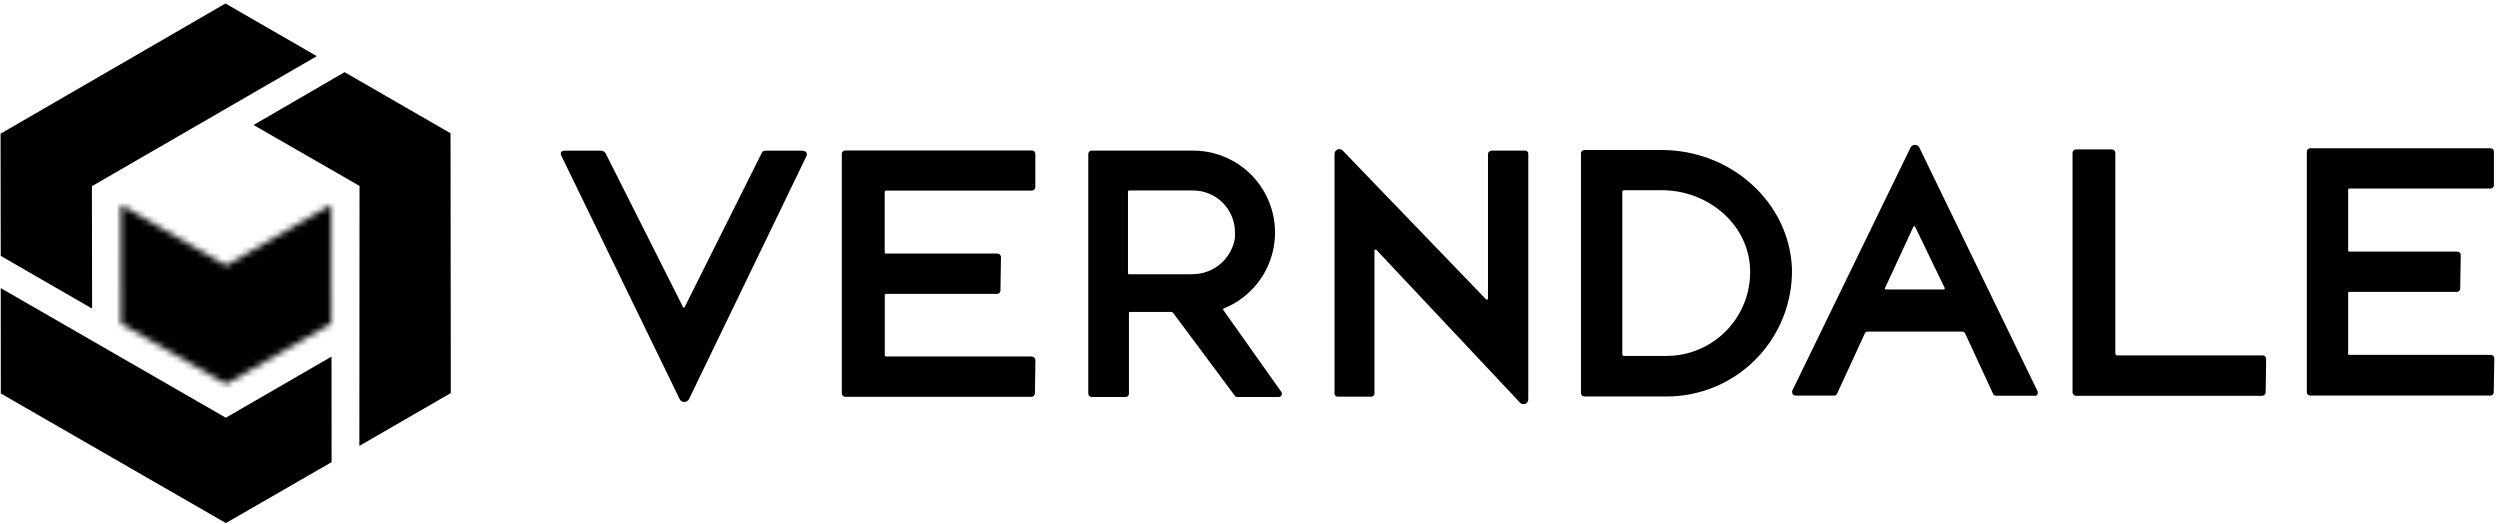 <svg width="401" height="84" viewBox="0 0 401 84" fill="none" xmlns="http://www.w3.org/2000/svg">
<mask id="mask0_2323_41825" style="mask-type:luminance" maskUnits="userSpaceOnUse" x="19" y="32" width="35" height="30">
<path d="M19.375 32.856L19.388 51.893L36.274 61.611L53.16 51.865L53.147 32.815L36.261 42.602L19.375 32.856Z" fill="white"/>
</mask>
<g mask="url(#mask0_2323_41825)">
<path d="M53.726 32.278H18.837V62.163H53.726V32.278Z" fill="black"/>
</g>
<path d="M40.672 20.051L57.668 29.824L57.641 71.522L72.307 63.045L72.266 21.374L55.27 11.573L40.672 20.051Z" fill="black"/>
<path d="M50.817 9.009L36.164 0.559L0.09 21.443L0.118 41.044L14.771 49.495L14.743 29.865L50.817 9.009Z" fill="black"/>
<path d="M53.174 57.2L53.188 74.127L36.233 83.901L0.131 63.114L0.118 46.214L36.219 67.001L53.174 57.2Z" fill="black"/>
<path d="M239.183 24.2C239.05 24.2 238.922 24.252 238.827 24.344C238.732 24.437 238.677 24.563 238.673 24.696V47.895C238.673 47.917 238.669 47.938 238.66 47.957C238.652 47.976 238.639 47.994 238.624 48.008C238.608 48.022 238.59 48.033 238.57 48.04C238.55 48.047 238.529 48.049 238.508 48.047C238.472 48.061 238.433 48.061 238.397 48.047L215.432 24.214C215.331 24.085 215.192 23.992 215.035 23.947C214.878 23.903 214.71 23.91 214.557 23.966C214.404 24.023 214.272 24.127 214.182 24.263C214.092 24.399 214.047 24.56 214.054 24.724V63.114C214.052 63.181 214.064 63.248 214.089 63.311C214.114 63.374 214.151 63.431 214.199 63.478C214.247 63.526 214.304 63.564 214.366 63.589C214.429 63.614 214.496 63.626 214.564 63.624H219.954C220.089 63.624 220.219 63.57 220.314 63.474C220.41 63.379 220.464 63.249 220.464 63.114V40.204C220.463 40.181 220.468 40.158 220.477 40.137C220.486 40.116 220.5 40.097 220.517 40.081C220.534 40.066 220.554 40.054 220.575 40.047C220.597 40.039 220.62 40.036 220.643 40.038H220.739L243.759 64.533C243.86 64.662 243.999 64.755 244.157 64.8C244.314 64.844 244.481 64.838 244.635 64.781C244.788 64.724 244.919 64.62 245.01 64.484C245.1 64.348 245.145 64.187 245.138 64.023V24.655C245.138 24.523 245.086 24.397 244.993 24.304C244.899 24.211 244.773 24.159 244.642 24.159H239.128L239.183 24.2ZM399.552 56.924H376.822C376.8 56.928 376.777 56.928 376.755 56.922C376.733 56.916 376.713 56.906 376.696 56.891C376.679 56.877 376.665 56.858 376.656 56.838C376.647 56.817 376.642 56.795 376.642 56.773V46.986C376.646 46.941 376.666 46.898 376.7 46.868C376.733 46.837 376.776 46.82 376.822 46.82H394.08C394.218 46.82 394.351 46.768 394.451 46.673C394.551 46.578 394.61 46.448 394.618 46.31L394.7 40.893C394.7 40.75 394.644 40.614 394.543 40.513C394.442 40.412 394.305 40.355 394.163 40.355H376.808C376.787 40.357 376.766 40.355 376.746 40.348C376.726 40.341 376.707 40.33 376.692 40.316C376.676 40.302 376.664 40.284 376.655 40.265C376.647 40.246 376.642 40.225 376.642 40.204V30.417C376.642 30.371 376.659 30.328 376.69 30.295C376.721 30.261 376.763 30.241 376.808 30.237H399.497C399.564 30.239 399.631 30.228 399.694 30.204C399.756 30.18 399.813 30.144 399.862 30.098C399.911 30.052 399.95 29.997 399.977 29.935C400.004 29.874 400.019 29.808 400.021 29.741V24.324C400.023 24.254 400.011 24.184 399.985 24.119C399.96 24.054 399.921 23.995 399.873 23.945C399.824 23.894 399.765 23.855 399.701 23.827C399.636 23.8 399.567 23.786 399.497 23.786H370.55C370.409 23.786 370.275 23.841 370.174 23.939C370.074 24.037 370.016 24.17 370.012 24.31V62.907C370.01 62.978 370.023 63.049 370.049 63.115C370.076 63.181 370.115 63.241 370.165 63.291C370.216 63.342 370.276 63.381 370.342 63.407C370.408 63.434 370.479 63.446 370.55 63.444H399.497C399.634 63.437 399.762 63.377 399.855 63.277C399.948 63.176 399.997 63.044 399.993 62.907L400.09 57.462C400.08 57.312 400.012 57.172 399.902 57.069C399.792 56.967 399.648 56.91 399.497 56.91M165.518 57.172H142.085C142.041 57.172 141.999 57.155 141.968 57.124C141.937 57.093 141.919 57.051 141.919 57.007V47.303C141.919 47.259 141.937 47.217 141.968 47.186C141.999 47.155 142.041 47.137 142.085 47.137H159.922C160.061 47.138 160.195 47.085 160.298 46.991C160.4 46.896 160.463 46.766 160.473 46.627L160.556 41.21C160.549 41.065 160.486 40.928 160.381 40.828C160.276 40.728 160.136 40.672 159.991 40.672H142.071C142.05 40.674 142.029 40.672 142.009 40.665C141.989 40.658 141.97 40.647 141.955 40.633C141.939 40.619 141.927 40.602 141.918 40.582C141.91 40.563 141.905 40.542 141.905 40.521V30.747C141.908 30.703 141.926 30.661 141.956 30.628C141.986 30.596 142.027 30.575 142.071 30.568H165.505C165.645 30.569 165.781 30.517 165.886 30.423C165.99 30.328 166.056 30.198 166.07 30.058V24.669C166.063 24.523 166 24.387 165.895 24.287C165.79 24.186 165.65 24.131 165.505 24.131H135.592C135.52 24.127 135.449 24.138 135.381 24.162C135.314 24.187 135.252 24.225 135.199 24.273C135.146 24.322 135.104 24.381 135.074 24.447C135.045 24.512 135.029 24.583 135.027 24.655V63.114C135.034 63.259 135.097 63.395 135.202 63.495C135.307 63.596 135.447 63.651 135.592 63.651H165.436C165.576 63.652 165.712 63.6 165.817 63.506C165.921 63.411 165.987 63.281 166.001 63.141L166.083 57.724C166.064 57.579 165.994 57.445 165.885 57.347C165.777 57.248 165.637 57.191 165.491 57.186M191.13 43.994H181.095C181.051 43.994 181.009 43.977 180.978 43.946C180.947 43.915 180.929 43.873 180.929 43.829V30.72C180.929 30.678 180.945 30.638 180.973 30.608C181.001 30.577 181.04 30.558 181.081 30.555H191.337C192.221 30.549 193.097 30.718 193.915 31.052C194.734 31.386 195.478 31.879 196.106 32.501C196.733 33.124 197.232 33.864 197.572 34.679C197.913 35.495 198.089 36.37 198.091 37.254C198.091 37.543 198.091 37.846 198.091 38.136C197.839 39.777 197.003 41.272 195.737 42.346C194.47 43.419 192.859 44 191.199 43.981L191.13 43.994ZM196.217 49.715C196.19 49.687 196.176 49.65 196.176 49.612C196.176 49.573 196.19 49.536 196.217 49.508C199.063 48.381 201.426 46.294 202.898 43.61C204.369 40.925 204.857 37.811 204.277 34.805C203.696 31.799 202.085 29.09 199.719 27.146C197.354 25.202 194.384 24.146 191.323 24.159H175.099C175.027 24.157 174.957 24.169 174.891 24.195C174.825 24.222 174.765 24.261 174.714 24.312C174.664 24.362 174.624 24.422 174.598 24.488C174.572 24.554 174.559 24.625 174.561 24.696V63.141C174.561 63.284 174.618 63.42 174.718 63.521C174.819 63.622 174.956 63.679 175.099 63.679H180.544C180.613 63.681 180.683 63.668 180.748 63.643C180.813 63.617 180.873 63.579 180.923 63.53C180.973 63.481 181.013 63.423 181.04 63.359C181.067 63.294 181.081 63.225 181.081 63.155V50.197C181.081 50.154 181.099 50.111 181.13 50.081C181.161 50.05 181.203 50.032 181.247 50.032H187.794C187.878 50.031 187.961 50.05 188.035 50.089C188.11 50.127 188.174 50.184 188.221 50.253L198.05 63.458C198.094 63.527 198.156 63.584 198.228 63.622C198.3 63.661 198.381 63.68 198.463 63.679H205.094C205.161 63.681 205.227 63.669 205.29 63.645C205.353 63.621 205.41 63.585 205.459 63.539C205.507 63.493 205.546 63.438 205.574 63.377C205.601 63.316 205.616 63.249 205.618 63.182C205.624 63.121 205.617 63.058 205.598 62.999C205.579 62.94 205.548 62.885 205.507 62.838L196.217 49.715ZM363.01 57.007H339.576C339.506 57.004 339.44 56.976 339.389 56.928C339.338 56.88 339.307 56.815 339.3 56.745V24.503C339.293 24.358 339.23 24.221 339.125 24.121C339.02 24.021 338.88 23.965 338.735 23.965H333.001C332.929 23.962 332.857 23.973 332.79 23.997C332.722 24.021 332.66 24.059 332.607 24.108C332.555 24.157 332.512 24.216 332.483 24.281C332.453 24.347 332.437 24.418 332.435 24.489V62.948C332.443 63.093 332.505 63.23 332.61 63.33C332.716 63.43 332.855 63.486 333.001 63.486H362.844C362.985 63.486 363.121 63.434 363.225 63.34C363.33 63.246 363.396 63.116 363.409 62.976L363.492 57.558C363.485 57.411 363.424 57.271 363.319 57.166C363.214 57.062 363.075 57 362.927 56.993M307.155 36.316C307.124 36.289 307.085 36.274 307.044 36.274C307.004 36.274 306.964 36.289 306.934 36.316L302.344 46.227C302.334 46.246 302.329 46.265 302.327 46.286C302.325 46.306 302.328 46.326 302.334 46.346C302.341 46.365 302.351 46.383 302.365 46.398C302.378 46.413 302.394 46.425 302.413 46.434H302.482H311.772C311.809 46.433 311.845 46.421 311.875 46.398C311.904 46.376 311.926 46.346 311.938 46.31C311.946 46.274 311.946 46.236 311.938 46.2L307.155 36.316ZM266.587 30.513H260.494C260.427 30.509 260.36 30.531 260.309 30.575C260.258 30.619 260.225 30.68 260.218 30.747V56.842C260.225 56.91 260.257 56.973 260.308 57.019C260.359 57.065 260.425 57.09 260.494 57.09H267.042C268.923 57.124 270.791 56.762 272.524 56.028C274.257 55.294 275.817 54.205 277.102 52.83C278.387 51.455 279.369 49.826 279.984 48.047C280.6 46.269 280.835 44.381 280.674 42.506C280.068 35.641 273.727 30.513 266.587 30.513ZM306.424 23.717C306.467 23.619 306.529 23.531 306.607 23.458C306.685 23.384 306.777 23.327 306.877 23.29C306.977 23.253 307.084 23.236 307.191 23.241C307.298 23.245 307.403 23.272 307.499 23.318C307.669 23.403 307.805 23.544 307.885 23.717L326.825 62.755C326.887 62.883 326.896 63.031 326.849 63.165C326.803 63.299 326.705 63.41 326.577 63.472C326.505 63.491 326.429 63.491 326.356 63.472H320.167C320.065 63.471 319.965 63.44 319.88 63.384C319.794 63.328 319.727 63.248 319.685 63.155L315.219 53.506C315.18 53.413 315.116 53.333 315.032 53.276C314.949 53.22 314.851 53.189 314.75 53.189H299.587C299.485 53.19 299.385 53.221 299.299 53.277C299.214 53.333 299.146 53.413 299.104 53.506L294.666 63.155C294.625 63.248 294.557 63.326 294.471 63.38C294.385 63.434 294.285 63.461 294.183 63.458H288.008C287.939 63.462 287.869 63.452 287.804 63.428C287.739 63.404 287.68 63.367 287.629 63.319C287.579 63.271 287.539 63.214 287.512 63.15C287.484 63.086 287.47 63.017 287.47 62.948C287.45 62.862 287.45 62.772 287.47 62.686L306.424 23.717ZM266.531 24.062C277.559 24.062 286.988 32.333 287.429 43.057C287.487 45.757 287 48.441 285.997 50.949C284.995 53.457 283.498 55.738 281.595 57.655C279.693 59.572 277.424 61.085 274.923 62.106C272.423 63.127 269.742 63.634 267.042 63.596H254.125C253.984 63.593 253.849 63.535 253.749 63.435C253.649 63.335 253.591 63.2 253.588 63.058V24.6C253.588 24.462 253.64 24.329 253.735 24.229C253.83 24.129 253.96 24.069 254.098 24.062H266.573H266.531ZM128.865 24.172H122.69C122.587 24.172 122.487 24.202 122.401 24.258C122.315 24.315 122.248 24.395 122.207 24.489L109.801 49.301C109.787 49.316 109.77 49.328 109.751 49.337C109.732 49.345 109.712 49.349 109.691 49.349C109.67 49.349 109.65 49.345 109.631 49.337C109.612 49.328 109.595 49.316 109.581 49.301L97.174 24.655C97.108 24.516 97.004 24.398 96.876 24.313C96.747 24.228 96.598 24.179 96.444 24.172H90.503C90.02 24.172 89.827 24.517 90.02 24.944L109.015 64.01C109.105 64.205 109.269 64.356 109.471 64.431C109.672 64.506 109.895 64.498 110.091 64.409C110.279 64.336 110.432 64.193 110.518 64.01L129.403 24.944C129.426 24.871 129.435 24.794 129.428 24.717C129.421 24.64 129.399 24.566 129.363 24.498C129.327 24.43 129.278 24.37 129.219 24.321C129.159 24.272 129.091 24.236 129.017 24.214H128.865" fill="black"/>
</svg>
